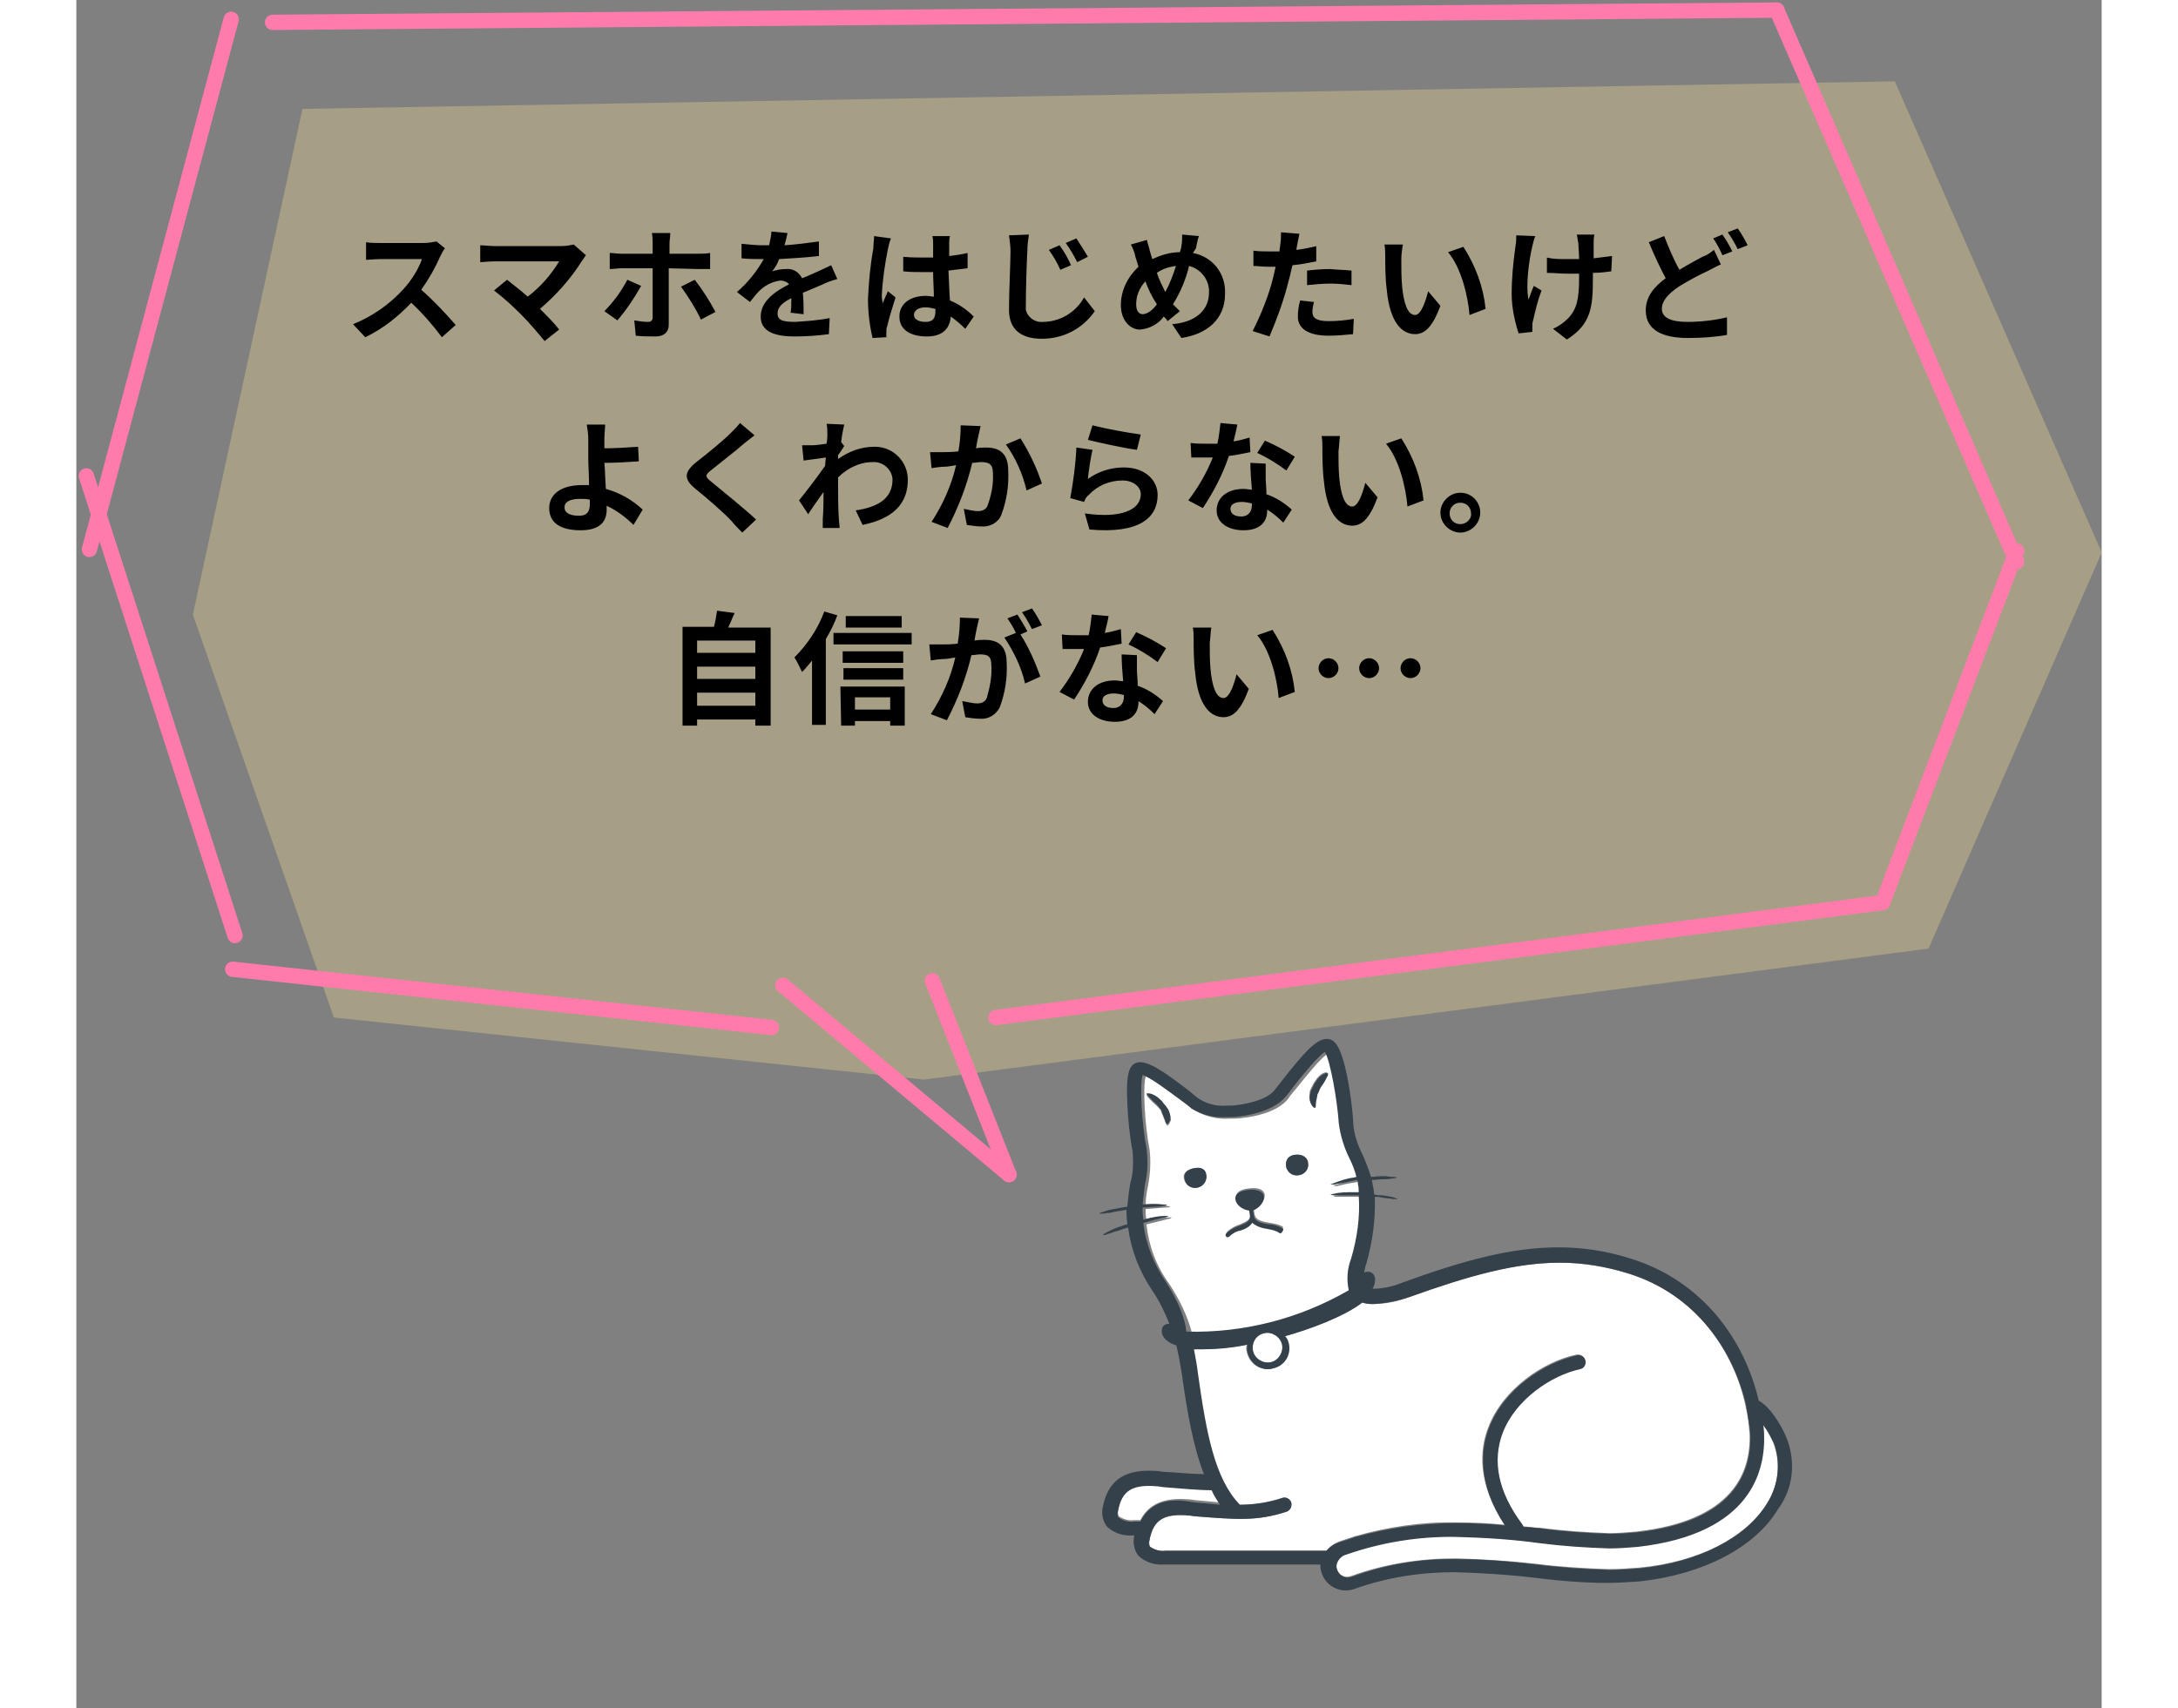 <svg version="1.1" id="レイヤー_1" xmlns="http://www.w3.org/2000/svg" width="263.08" height="206.41" x="0" y="0" viewBox="0 0 264.3 223" xml:space="preserve"><rect x="0" y="0" width="264.3" height="223" fill="#808080" stroke="none"/><style>.st1{fill:none;stroke:#ff7bac;stroke-width:2;stroke-linecap:round;stroke-miterlimit:10}.st2{fill:#fff}.st3{fill:#34414a}</style><g id="グループ_12203" transform="translate(-1086.793 -776.682)"><path id="パス_452" d="M1116.3 790.9l-14.3 66 18.4 52.6 77 8.1 131.1-17.1 22.6-51.7-27-61.5-207.8 3.6z" opacity=".3" fill="#fee892"/><path id="パス_7666" d="M1133.8 808.2c-.5.1-1.1.2-1.7.2h-5.6c-.6 0-1.3 0-1.9-.1v2.3c.3 0 1.2-.1 1.9-.1h5.4c-.5 1.4-1.4 2.8-2.4 3.9-1.8 2-4.1 3.6-6.6 4.6l1.6 1.7c2.3-1.1 4.3-2.7 6-4.5 1.5 1.4 2.8 2.9 4 4.5l1.8-1.6c-1.4-1.6-2.9-3.2-4.5-4.6 1-1.4 1.8-2.8 2.5-4.4.2-.3.3-.7.6-1l-1.1-.9zm17.9.4c-.5.1-1 .2-1.5.2h-8.9c-.6 0-1.2-.1-1.8-.1v2.2c.3 0 1.2-.1 1.8-.1h8.5c-1.1 1.8-2.4 3.3-4.1 4.6-1-.9-2.1-1.7-2.7-2.2l-1.7 1.4c1.2.9 2.4 2 3.5 3.1s2.1 2.3 3.1 3.5l1.9-1.5c-.6-.8-1.6-1.8-2.5-2.7 2.1-1.8 4-3.9 5.5-6.3.2-.2.3-.5.5-.7l-1.6-1.4zm7 4.6c-.8 1.5-1.8 2.9-3 4.1l1.7 1.2c1.2-1.4 2.2-2.9 3.1-4.5l-1.8-.8zm9.2-1.4h1.6v-2.1c-.5.1-1.1.1-1.6.1h-3.7v-1.3c0-.5.1-.9.1-1.4h-2.4c.1.5.1.9.1 1.4v1.3h-4.1c-.5 0-1.1-.1-1.5-.1v2.1c.4 0 1.1-.1 1.5-.1h4.1v6.4c0 .4-.2.6-.6.6-.6 0-1.2-.1-1.8-.2l.2 2c.9.1 1.7.1 2.6.1 1.1 0 1.7-.6 1.7-1.5v-7.4l3.8.1zm-2.2 2.3c1 1.4 1.9 2.8 2.6 4.3l1.9-1c-.8-1.5-1.7-2.9-2.7-4.2l-1.8.9zm16 3.6c0-.7 0-1.9-.1-2.8 1-.4 1.9-.8 2.6-1.1.6-.3 1.2-.5 1.9-.7l-.8-1.8c-.6.3-1.1.5-1.7.8-.7.3-1.3.6-2.1.9-.4-.8-1.2-1.3-2.1-1.2-.6 0-1.2.1-1.8.3.4-.5.7-1 .9-1.6 1.7-.1 3.5-.2 5.2-.4v-1.9c-1.5.2-3 .4-4.5.5.2-.6.3-1.2.4-1.6l-2.1-.2c0 .6-.2 1.2-.3 1.8h-.8c-.9 0-1.9-.1-2.8-.2v1.9c.9.1 2 .1 2.7.1h.2c-.9 1.6-2.1 3.1-3.5 4.3l1.7 1.3c.5-.6.9-1.2 1.5-1.7.7-.6 1.6-1 2.5-1.1.4 0 .9.2 1.1.5-1.8.9-3.7 2.2-3.7 4.2s1.9 2.6 4.4 2.6c1.5 0 3-.1 4.5-.3l.1-2.1c-1.5.3-3 .4-4.5.5-1.6 0-2.3-.2-2.3-1.1 0-.8.6-1.4 1.8-2 0 .7 0 1.4-.1 1.9l1.7.2zm9.2-10.2c0 .5-.1 1-.1 1.6-.4 2.2-.6 4.4-.7 6.6 0 1.7.2 3.4.6 5.1l1.8-.1v-.7c0-.2 0-.5.1-.7.3-1.3.7-2.5 1.1-3.8l-1-.8c-.2.5-.5 1.1-.7 1.6 0-.3-.1-.7-.1-1 .1-2.1.4-4.1.8-6.1.1-.5.2-.9.4-1.4l-2.2-.3zm8 9.8c0 .9-.3 1.4-1.3 1.4-.8 0-1.5-.3-1.5-.9 0-.6.6-1 1.5-1 .4 0 .9.1 1.3.2v.3zm5 .7c-.9-.9-1.9-1.6-3.1-2.1-.1-1.1-.1-2.3-.2-3.9.9-.1 1.7-.2 2.5-.3v-2c-.8.2-1.6.3-2.4.4v-1.6c0-.3 0-.7.1-1h-2.3c.1.3.1.7.1 1v1.8h-1.1c-.9 0-1.8 0-2.8-.1v1.9c.9.1 1.8.1 2.8.1h1.1c0 1.1.1 2.3.1 3.2-.3 0-.7-.1-1-.1-2.2 0-3.5 1.1-3.5 2.7 0 1.7 1.4 2.6 3.6 2.6 2.1 0 3-1.1 3.1-2.6.7.5 1.3 1 1.9 1.6l1.1-1.6zm11.2-9.3l-1.4.6c.6.8 1.1 1.7 1.5 2.6l1.4-.6c-.4-.9-.9-1.8-1.5-2.6zm2.2-.9l-1.4.6c.6.8 1.1 1.7 1.5 2.5l1.4-.7c-.4-.7-1-1.6-1.5-2.4zm-8.8-.4c.1.7.2 1.4.2 2.1 0 1.4-.2 5.5-.2 7.6 0 2.7 1.7 3.8 4.3 3.8 2.8 0 5.3-1.3 6.9-3.6l-1.4-1.8c-1.1 2-3.2 3.2-5.4 3.2-1 .1-2-.6-2.2-1.6v-.5c0-2 .1-5.5.2-7.2 0-.7.1-1.4.2-2.1l-2.6.1zm17.5 10.3c-.6 0-.9-.5-.9-1.3 0-1.1.4-2.1 1.2-3 .4 1.1.9 2.1 1.5 3-.5.7-1.1 1.2-1.8 1.3zm4.3-6.3c-.4 1.2-.8 2.3-1.4 3.4-.4-.8-.8-1.6-1.1-2.5.7-.5 1.6-.8 2.5-.9zm2.6-2.3c.1-.4.2-1.2.4-1.6l-2.2-.2c0 .5 0 1-.1 1.5 0 .2-.1.5-.2.8-1.3 0-2.5.4-3.6.9-.1-.3-.2-.7-.3-1-.1-.5-.3-1-.4-1.5l-2.1.6c.3.5.5 1.1.6 1.6.1.4.3.9.4 1.3-1.4 1.3-2.3 3.1-2.3 5 0 2 1.2 3.2 2.5 3.2 1.2-.1 2.4-.7 3.1-1.7.2.2.4.4.5.6l1.6-1.3-.9-.9c1-1.6 1.7-3.3 2.1-5 1.6.4 2.7 1.9 2.6 3.5 0 2-1.4 3.8-4.8 4.1l1.2 1.8c3.3-.5 5.7-2.4 5.7-5.8.1-2.6-1.6-4.8-4.2-5.3l.4-.6zm14.5 4.8c1-.1 2-.2 3.1-.2.9 0 1.8.1 2.7.2V812c-.9-.1-1.9-.1-2.8-.2-1 0-2.2.1-3 .2v1.9zm1.3-5.1c-.9.2-1.8.4-2.7.5l.1-.6c.1-.4.2-1.1.3-1.5l-2.4-.2c0 .5 0 1.1-.1 1.6 0 .3-.1.6-.1.9h-1.4c-.7 0-1.3 0-2-.1v2c.6 0 1.2.1 1.9.1h1c-.1.4-.2.9-.3 1.3-.6 2.5-1.6 4.9-2.7 7.1l2.2.7c1-2.4 1.9-4.8 2.5-7.3.2-.6.3-1.3.5-2 1.1-.1 2.1-.3 3.1-.5v-2zm-2.2 7.1c-.2.7-.3 1.4-.3 2.1 0 1.6 1.4 2.5 4 2.5 1.1 0 2.2-.1 3.2-.2l.1-2c-1.1.2-2.2.3-3.3.3-1.7 0-2.1-.5-2.1-1.2 0-.5.1-.9.2-1.3l-1.8-.2zm13.4-7.3h-2.4c.1.5.1 1.1.1 1.6 0 1 0 2.8.2 4.3.4 4.3 2 5.8 3.7 5.8 1.3 0 2.3-1 3.3-3.7l-1.6-1.9c-.3 1.2-.9 3.1-1.7 3.1-1 0-1.5-1.6-1.7-3.8-.1-1.1-.1-2.3-.1-3.4 0-.7.1-1.4.2-2zm7.9.3l-2 .7c1.7 2 2.6 5.7 2.8 8.2l2.1-.8c-.3-2.9-1.3-5.6-2.9-8.1zm6.9-1.5c0 .5 0 .9-.1 1.4-.3 2.1-.5 4.2-.5 6.3 0 1.7.4 3.5.9 5.1l1.8-.2v-.7c0-.3 0-.5.1-.8.3-1.3.6-2.6 1.1-3.9l-1-.6c-.3.6-.5 1.3-.7 1.8-.4-2 .1-5.3.5-7 .1-.4.2-.9.4-1.3l-2.5-.1zm12.5 2.7l-2.4.3v-2c0-.4 0-.7.1-1.1h-2.3c.1.4.1.7.2 1.1 0 .4.1 1.2.1 2.1h-1.8c-.8 0-1.6 0-2.4-.2v2c.8 0 1.8.1 2.4.1h1.8v.6c0 2.7-.3 4.1-1.5 5.3-.5.5-1.2 1-1.9 1.3l1.8 1.4c3.2-2 3.4-4.3 3.4-8v-.7c.9 0 1.7-.1 2.4-.2l.1-2zm13.3-.8c-.5.4-.9.7-1.5.9-.7.4-1.9 1-3 1.7-.8-1.4-1.4-2.9-2-4.4l-2 .8c.7 1.7 1.5 3.4 2.2 4.7-1.5 1.1-2.6 2.4-2.6 4.2 0 2.7 2.4 3.6 5.5 3.6 1.7 0 3.4-.1 5.1-.4v-2.3c-1.7.4-3.4.6-5.2.6-2.2 0-3.3-.6-3.3-1.7s.9-2 2.2-2.9c1.3-.8 2.6-1.5 3.9-2.1.6-.3 1.1-.6 1.6-.8l-.9-1.9zm-.1-1.5c.5.7.9 1.5 1.2 2.2l1.3-.5c-.4-.8-.8-1.5-1.3-2.2l-1.2.5zm1.9-.8c.5.7.9 1.4 1.3 2.2l1.3-.5c-.4-.8-.8-1.5-1.3-2.2l-1.3.5zm-148.5 35.5c0 1-.4 1.5-1.4 1.5-1.1 0-1.9-.3-1.9-1.1 0-.7.7-1.1 2-1.1.4 0 .9 0 1.3.1v.6zm6.9.7c-1.4-1.3-3-2.2-4.8-2.7-.1-1.2-.1-2.4-.2-3.4 1.3 0 3.2-.1 4.5-.2l-.1-1.9c-1.3.1-3.2.2-4.4.2V834c0-.6.1-1.4.1-1.9h-2.4c.1.6.2 1.2.2 1.9v2.6c0 .8.1 2.2.1 3.4h-.9c-2.9 0-4.3 1.3-4.3 3 0 2.2 1.9 2.9 4.1 2.9 2.7 0 3.4-1.3 3.4-2.7v-.5c1.3.6 2.5 1.5 3.5 2.5l1.2-2zm12.7-11.3c-.4.5-.8.9-1.2 1.3-1.1 1.1-3.2 2.8-4.5 3.8-1.6 1.3-1.7 2.2-.1 3.5 1.5 1.2 3.9 3.3 4.7 4.2.4.5.9 1 1.4 1.5l1.8-1.7c-1.6-1.5-4.6-3.9-5.8-4.9-.9-.7-.9-.9 0-1.6 1.1-.9 3.2-2.5 4.2-3.4.4-.3.9-.7 1.4-1.1l-1.9-1.6zm13.2 2.5c.1-1 .3-1.8.4-2.3l-2.3-.1c.1.5.1.9.1 1.4 0 .2 0 .6-.1 1.2-.7.1-1.4.2-1.8.2h-1.4l.2 2c.9-.1 2.1-.3 2.9-.4l-.1 1.1c-.9 1.3-2.5 3.4-3.4 4.5l1.2 1.8c.5-.8 1.3-1.9 2-2.9 0 1.3 0 2.3-.1 3.5v1.2h2.2c0-.4-.1-.9-.1-1.2-.1-1.5-.1-2.8-.1-4.1V839c1.2-1.2 2.8-2 4.5-2 1.3-.1 2.5.9 2.6 2.2v.1c0 2.5-2 3.6-4.8 4l.9 1.9c3.9-.8 5.9-2.7 5.9-5.9 0-2.3-1.8-4.2-4.1-4.3h-.3c-1.7 0-3.3.6-4.7 1.6v-.5c.3-.4.6-.9.8-1.2l-.4-.5zm15.6-2.2c0 1.1-.1 2.3-.3 3.4-.8.1-1.6.1-2 .1h-1.7l.2 2.1c.5-.1 1.3-.2 1.8-.2.3 0 .8-.1 1.4-.2-.6 2.6-1.7 5.1-3.2 7.4l2.1.8c1.4-2.7 2.5-5.5 3.2-8.5.4 0 .8-.1 1.1-.1 1 0 1.6.2 1.6 1.4.1 1.5-.2 2.9-.7 4.3-.2.5-.7.7-1.2.7-.7 0-1.3-.2-1.9-.3l.4 2.1c.6.1 1.3.2 1.9.2 1.1.1 2.2-.5 2.6-1.5.7-1.9 1-3.8.9-5.8 0-2.3-1.2-3-2.9-3-.3 0-.8 0-1.3.1.1-.6.2-1.2.3-1.6.1-.4.2-.9.3-1.3l-2.6-.1zm5.9 2.5c1.3 1.8 2.2 3.9 2.7 6l2-.9c-.7-2.1-1.6-4-2.8-5.9l-1.9.8zm10.7-.6c1.2.3 4.8 1.1 6.4 1.3l.5-2c-2.1-.3-4.3-.7-6.3-1.2l-.6 1.9zm.6 1.3l-2.1-.3c-.1 2.2-.4 4.4-.8 6.6l1.8.5c.1-.3.3-.7.6-.9 1.1-1.2 2.7-1.9 4.4-1.9 1.4 0 2.4.8 2.4 1.8 0 2-2.5 3.2-7.3 2.5l.6 2.1c6.6.6 8.9-1.6 8.9-4.5 0-1.9-1.6-3.6-4.4-3.6-1.7 0-3.3.5-4.7 1.5.1-1.1.4-3 .6-3.8zm26.4.9c-1.2-.8-2.5-1.5-3.9-2.1l-1 1.6c1.3.6 2.6 1.4 3.8 2.3l1.1-1.8zm-5.9-2.5c-.7.2-1.4.4-2.1.5.2-.8.4-1.6.5-2.2l-2.2-.2c-.1.9-.2 1.8-.4 2.7h-1.4c-.7 0-1.4 0-2.1-.1l.1 1.9h2.8c-.8 2-1.9 3.9-3.2 5.6l1.9 1c1.4-2.1 2.6-4.4 3.4-6.8.9-.1 1.8-.3 2.8-.5l-.1-1.9zm.3 8.8c0 .8-.4 1.5-1.4 1.5-.9 0-1.4-.4-1.4-1s.6-.9 1.5-.9c.4 0 .9.1 1.3.2v.2zm-.2-5.5c0 1 .1 2.4.2 3.5-.3 0-.7-.1-1.1-.1-2.2 0-3.5 1.2-3.5 2.8 0 1.7 1.6 2.6 3.5 2.6 2.3 0 3.1-1.2 3.1-2.6v-.1c.8.5 1.5 1.1 2.1 1.7l1.1-1.7c-1-.9-2.1-1.6-3.3-2 0-.8-.1-1.6-.1-2v-2l-2-.1zm11.7-3.5h-2.4c.1.5.1 1.1.1 1.6 0 1 0 2.8.2 4.3.4 4.3 2 5.8 3.7 5.8 1.3 0 2.3-1 3.3-3.7l-1.6-1.9c-.3 1.2-.9 3.1-1.7 3.1-1 0-1.5-1.6-1.7-3.8-.1-1.1-.1-2.3-.1-3.4.1-.7.1-1.4.2-2zm8 .3l-2 .7c1.7 2 2.6 5.7 2.8 8.2l2.1-.8c-.3-2.9-1.3-5.6-2.9-8.1zm7.7 7.1c-1.4 0-2.6 1.2-2.6 2.6s1.2 2.6 2.6 2.6c1.4 0 2.6-1.2 2.6-2.6 0-1.4-1.1-2.6-2.6-2.6zm0 4.1c-.8 0-1.4-.6-1.4-1.4 0-.8.6-1.4 1.4-1.4s1.4.6 1.4 1.4c.1.7-.6 1.4-1.4 1.4 0-.1 0-.1 0 0zm-99.6 23.7v-1.7h7.6v1.7h-7.6zm7.6-5.1v1.6h-7.6v-1.6h7.6zm0-3.4v1.6h-7.6v-1.6h7.6zm-3.5-1.8c.3-.6.5-1.2.8-1.8l-2.3-.3c-.1.7-.2 1.4-.4 2.1h-4.1v12.9h1.9v-.8h7.6v.8h2v-12.8h-5.5zm22.6-1.4h-7.3v1.5h7.3v-1.5zm-10.1-.6c-.8 2.2-2.2 4.3-3.9 6 .4.6.7 1.3 1 1.9.5-.5.9-1 1.3-1.5v8.4h1.8v-11.2c.6-1 1.1-2 1.5-3.1l-1.7-.5zm8.6 11.2v1.6h-4.6v-1.6h4.6zm-6.4 3.7h1.8v-.6h4.6v.6h1.9v-5.1h-8.4l.1 5.1zm.3-6h7.8v-1.5h-7.8v1.5zm7.8-3.7h-7.9v1.5h7.9v-1.5zm-9.1-2.4v1.5h10.2v-1.5h-10.2zm27.2-1c-.4-.8-.8-1.5-1.3-2.2l-1.3.5c.5.7.9 1.4 1.3 2.2l1.3-.5zm-10.7-1c0 1.1-.1 2.3-.3 3.4-.8.1-1.6.1-2 .1h-1.7l.2 2.1c.5-.1 1.3-.2 1.8-.2.3 0 .8-.1 1.4-.2-.6 2.6-1.7 5.1-3.2 7.4l2.1.8c1.4-2.7 2.5-5.5 3.2-8.5.4 0 .8-.1 1.1-.1 1 0 1.5.2 1.5 1.4.1 1.5-.2 2.9-.6 4.3-.2.5-.7.7-1.2.7-.7 0-1.3-.2-2-.3l.4 2.1c.6.1 1.3.2 1.9.2 1.1.1 2.1-.5 2.6-1.5.7-1.9 1-3.8.9-5.8 0-2.3-1.2-3-2.9-3-.3 0-.8 0-1.3.1.1-.6.2-1.2.3-1.6.1-.4.2-.9.3-1.3l-2.5-.1zm8.8 1.8c-.3-.6-.9-1.6-1.3-2.2l-1.3.5c.4.6.8 1.2 1.1 1.9l-1.5.6c1.2 1.8 2.2 3.8 2.7 6l2-.9c-.7-1.9-1.5-3.8-2.6-5.5l.9-.4zm18.1 2.2c-1.2-.8-2.5-1.5-3.9-2.1l-1 1.6c1.3.6 2.6 1.4 3.8 2.3l1.1-1.8zm-5.9-2.5c-.7.2-1.4.4-2.1.5.2-.8.4-1.6.5-2.2l-2.2-.2c-.1.9-.2 1.8-.4 2.7h-1.4c-.7 0-1.4 0-2.1-.1l.1 1.9h2.8c-.8 2-1.9 3.9-3.2 5.6l1.9 1c1.4-2.1 2.6-4.4 3.4-6.8.9-.1 1.8-.3 2.8-.5l-.1-1.9zm.4 8.8c0 .8-.4 1.5-1.4 1.5-.9 0-1.4-.4-1.4-1s.6-.9 1.5-.9c.4 0 .9.1 1.3.2v.2zm-.3-5.5c0 1 .1 2.4.2 3.5-.3 0-.7-.1-1.1-.1-2.2 0-3.5 1.2-3.5 2.8 0 1.7 1.6 2.6 3.5 2.6 2.3 0 3.1-1.2 3.1-2.6v-.1c.8.5 1.5 1.1 2.1 1.7l1.1-1.7c-1-.9-2.1-1.6-3.3-2 0-.8-.1-1.6-.1-2v-2l-2-.1zm11.7-3.5h-2.4c.1.5.1 1.1.1 1.6 0 1 0 2.8.2 4.3.4 4.3 2 5.8 3.7 5.8 1.3 0 2.3-1 3.3-3.7l-1.6-1.9c-.3 1.2-.9 3.1-1.7 3.1-1 0-1.5-1.6-1.7-3.8-.1-1.1-.1-2.3-.1-3.4.1-.7.1-1.4.2-2zm8 .3l-2 .7c1.7 2 2.6 5.7 2.8 8.2l2.1-.8c-.3-2.9-1.3-5.6-2.9-8.1zm6 5c0 .7.6 1.3 1.3 1.3.7 0 1.3-.6 1.3-1.3s-.6-1.3-1.3-1.3c-.7 0-1.3.6-1.3 1.3zm5.3 0c0 .7.6 1.3 1.3 1.3.7 0 1.3-.6 1.3-1.3s-.6-1.3-1.3-1.3c-.7 0-1.3.6-1.3 1.3zm5.4 0c0 .7.6 1.3 1.3 1.3.7 0 1.3-.6 1.3-1.3s-.6-1.3-1.3-1.3c-.7 0-1.3.6-1.3 1.3z"/><path id="線_45" class="st1" d="M1340 848.6l-17.5 45.9"/><path id="線_46" class="st1" d="M1112.4 779.6l196.3-1.6"/><path id="線_47" class="st1" d="M1308.7 778l31.3 72"/><path id="線_48" class="st1" d="M1322.5 894.5l-115.7 15"/><path id="線_49" class="st1" d="M1177.5 910.8l-70.3-7.6"/><path id="線_50" class="st1" d="M1107.5 898.8l-19.4-60"/><path id="線_51" class="st1" d="M1088.5 848.4l18.5-69.2"/><path id="線_52" class="st1" d="M1198.5 904.7l10 25.3"/><path id="線_53" class="st1" d="M1208.5 930l-29.5-24.7"/><g id="グループ_201" transform="translate(1.54 9)"><g id="グループ_199"><path id="パス_454" class="st2" d="M1227.1 961.6l-.7-.1c-3.3-.3-4.7.6-5.2 3.2-.1.6.1.9.1.9.6.4 1.3.6 2 .5h.8c1.4-2.7 4.1-2.9 6.5-2.7l.7.1c1.2.1 2.2.2 3.2.3-.4-.6-.8-1.2-1.1-1.9-1.8.1-3.8-.1-6.3-.3z"/><path id="パス_455" class="st2" d="M1252 932.2c.8-2.7 1.1-5.5 1-8.3h-3.2c-.2 0-.3 0-.5-.1.2-.1.3-.1.5-.1.8-.2 1.7-.2 2.5-.2h.7c0-.3-.1-.7-.1-1 0-.2-.1-.4-.1-.6l-.5.1c-1.4.2-2.1.4-2.5.5h-.5c.1-.1.3-.2.5-.2.8-.3 1.6-.5 2.5-.7l.4-.1-.9-2.4c-.7-1.4-1.2-3-1.4-4.6-.1-3-1.1-8.2-1.8-9.3-.9.5-2.9 3-4.1 4.5-.4.5-.8.9-1.1 1.4-1.5 1.9-4.9 2.4-5.9 2.5-.6.1-1.2.1-1.8.1-1.6.1-3.2-.3-4.5-1.1-.5-.3-.9-.7-1.4-1.1-1.5-1.2-4-3.1-5-3.3-.4 1.3-.1 6.5.5 9.5.2 1.6.1 3.2-.2 4.8-.2.9-.3 1.7-.3 2.6h.1c.9-.1 1.7-.1 2.6 0 .2 0 .3 0 .5.1-.2.1-.3.1-.5.1-.4 0-1.2.1-2.6.2h-.1v.6c0 .3.1.6.1 1l.3-.1c.8-.2 1.7-.4 2.5-.4h.5c-.1.1-.3.2-.5.2-.4.1-1.1.3-2.4.6l-.4.1c.3 2.8 1.3 5.5 3 7.8 1.3 2 2.4 4.2 3 6.6 7.4.1 14.7-1.7 21.2-5.4-.7-1.6-.6-3-.1-4.3zm-24.1-17.9c-.1.3-.3.3-.3.3-.1-.1-.1-.2-.2-.3-.1-.4-.3-.8-.5-1.3 0-.1-.1-.2-.1-.3-.1-.2-.3-.4-.5-.6l-.2-.2c-.4-.3-.7-.7-1-1-.1-.1-.1-.2-.2-.3 0 0 .1-.1.4 0 .5.1 1 .4 1.4.8l.3.3s.2.2.3.4.3.4.3.4c.1.1.1.2.2.3.2.3.3.7.3 1.1l-.2.4zm3.7 8.4c-.8.2-1.6-.3-1.8-1.1-.2-.8.4-1.2 1.1-1.4s1.6 0 1.7.7c.3.8-.2 1.6-1 1.8zm11.1 5.6c-.1.1-.3.2-.4.1-.5-.2-1-.4-1.5-.5-.7 0-1.5-.3-2-.8-.4.5-.9.9-1.5 1-.5.2-1.1.5-1.5.8-.1.1-.3.1-.4 0-.1-.1-.1-.3 0-.4.5-.5 1.1-.8 1.7-1 .9-.4 1.4-.6 1.4-1.4l-.1-.6c-.9-.1-1.8-.8-1.8-1.6 0-.7.8-1 1.7-1.1s1.8 0 2 .7c.2.8-.6 1.7-1.4 2l.1.6c.1.8.8 1 2 1.2.6.1 1.2.2 1.7.5 0 .2.1.4 0 .5zm1.9-7.2c-.8 0-1.5-.6-1.5-1.4 0-.8.6-1.2 1.4-1.3s1.5.4 1.5 1.2c.1.8-.6 1.5-1.4 1.5zm3.8-13c-.2.4-.5.8-.7 1.2 0 0-.1.1-.2.3-.1.2-.2.5-.3.7 0 .1-.1.2-.1.3-.1.4-.1.9-.2 1.3 0 .1 0 .2-.1.3 0 0-.1 0-.3-.2-.3-.5-.4-1.1-.3-1.7 0 0 0-.2.1-.4l.2-.4.2-.4c.1-.2.2-.3.2-.3.3-.5.7-.9 1.2-1.1.3-.1.4 0 .4 0 0 .1-.1.3-.1.4z"/><path id="パス_456" class="st2" d="M1240.3 941.7c-1 .2-1.7 1.2-1.5 2.3.2 1 1.2 1.7 2.3 1.5 1-.2 1.7-1.2 1.5-2.3-.3-1.1-1.3-1.8-2.3-1.5z"/><path id="パス_457" class="st2" d="M1303.6 954.8c-.1-1.1-.2-2.3-.5-3.4v-.1c-1.5-7.2-6.5-14.7-15.4-17.4-2.9-.9-5.9-1.4-8.9-1.4-5.9 0-11.9 1.7-19.7 4.5-1.5.6-3.1.9-4.7.9-.5 0-1-.1-1.4-.2-2.5 1.9-6.9 3.5-10.1 4.4.9 1.2.6 2.9-.6 3.8-.3.2-.7.4-1 .4-.2 0-.4.1-.6.1-1.3 0-2.4-.9-2.7-2.2-.1-.3-.1-.7 0-1-1.9.4-3.8.5-5.7.6h-1.3c.2 1 .4 2 .5 3 1.1 7.9 2.2 14 5.5 17.3 1.9 0 3.8-.3 5.6-.9.5-.2 1 .1 1.2.6.1.5-.1 1-.6 1.2-4 1.3-6.7 1-12 .6l-.7-.1c-3.3-.3-4.7.6-5.2 3.2-.1.6.1.9.1.9.6.4 1.3.6 2 .5h21c.4-.5.9-.9 1.6-1.2l.3-.1 1.8-.6c4.3-1.2 8.7-1.9 13.2-1.8 2.2 0 4.3.1 6.3.3-3.6-5.5-3.2-9.9-2.1-12.7 1.9-5 7.2-8.6 11.5-9.5.5-.1 1 .2 1.1.7.1.5-.2 1-.7 1.1-3.8.8-8.4 3.9-10.1 8.3-1.4 3.7-.6 7.7 2.5 11.9.1.1.1.3.2.4.8.1 1.6.2 2.3.2 3 .4 6 .6 9 .7 1.2 0 2.3-.1 3.5-.2 12.6-1.4 15-7.7 14.8-12.8z"/><path id="パス_458" class="st2" d="M1305.9 963.9c1.5-2.3 1.8-5.3.8-7.9-.4-.9-.8-1.7-1.4-2.4.1.7.1 1.1.1 1.1.2 4.8-1.6 13.2-16.5 14.8-1.2.1-2.5.2-3.7.2-3.1-.1-6.2-.3-9.2-.7-3.5-.4-7.1-.7-10.7-.8-4.9 0-9.8.7-14.4 2.3l-.3.1c-.6.2-1 .8-1 1.5 0 .1 0 .3.1.4.3.8 1.1 1.2 1.9.9 4.4-1.6 9-2.3 13.7-2.3 3.5.1 6.9.3 10.4.7 3.2.4 6.4.6 9.5.7 1.4 0 2.7-.1 4-.2 7.7-.7 13.9-3.9 16.7-8.4z"/></g><g id="グループ_200"><path id="パス_459" class="st3" d="M1231.6 922.7c.8-.2 1.3-1 1.1-1.8-.2-.8-.9-.9-1.7-.7s-1.3.6-1.1 1.4c.1.8.9 1.3 1.7 1.1z"/><path id="パス_460" class="st3" d="M1244.6 921.1c.8 0 1.5-.7 1.4-1.5 0-.8-.7-1.2-1.5-1.2s-1.4.4-1.4 1.3c0 .8.7 1.5 1.5 1.4z"/><path id="パス_461" class="st3" d="M1242.6 928c-.5-.3-1.1-.5-1.7-.5-1.2-.2-1.9-.4-2-1.2l-.1-.6c.8-.3 1.6-1.2 1.4-2-.2-.6-1.1-.8-2-.7s-1.7.4-1.7 1.1c0 .8.9 1.5 1.8 1.6l.1.6c.1.8-.4 1-1.4 1.4-.6.2-1.2.5-1.7 1-.1.1-.1.3 0 .4.1.1.3.1.4 0 .4-.4.9-.7 1.5-.8.6-.2 1.2-.5 1.5-1 .6.5 1.3.7 2 .8.5.1 1.1.2 1.5.5.1.1.3.1.4-.1.2-.3.2-.4 0-.5z"/><path id="パス_462" class="st3" d="M1227.6 912.3s-.1-.2-.3-.4-.3-.4-.3-.4l-.3-.3c-.4-.4-.9-.7-1.4-.8h-.4c0 .1.1.2.2.3.3.4.7.7 1 1l.2.2c.2.2.3.4.5.6.1.1.1.2.1.3.2.4.3.8.5 1.3 0 .1.1.2.2.3 0 0 .1 0 .3-.3.1-.2.1-.4.1-.6 0-.4-.1-.7-.3-1.1 0 .1 0 0-.1-.1z"/><path id="パス_463" class="st3" d="M1246.9 912.3c.1-.1.1-.2.1-.3 0-.4.1-.9.2-1.3 0-.1 0-.2.1-.3.1-.2.2-.5.3-.7.1-.1.1-.2.2-.3.3-.4.5-.8.7-1.2.1-.1.1-.2.1-.4 0 0-.1-.1-.4 0-.5.2-.9.6-1.2 1.1 0 0-.1.1-.2.3l-.2.4-.2.4c-.1.2-.1.3-.1.4-.2.6-.1 1.2.3 1.7.1.2.3.2.3.2z"/><path id="パス_464" class="st3" d="M1308.4 955.3c-.3-.8-1.8-3.8-3.6-4.8-1.8-7.7-7.1-15.5-16.6-18.5-3.1-1-6.3-1.5-9.5-1.5-6.2 0-12.4 1.7-20.4 4.6-1.2.5-2.5.8-3.9.8.3-.5.4-1 .3-1.5-.1-.5-.6-.8-1.1-.7-.1 0-.2.1-.3.1.1-.3.1-.7.3-1.2.8-2.8 1.2-5.7 1.1-8.7.3 0 .6 0 .9.1l.7.1c.4 0 .7.1.9.1h.5c-.1-.1-.3-.1-.5-.2s-.5-.1-.9-.2l-.7-.1c-.3 0-.6 0-.9-.1h-.1c0-.5-.1-.9-.2-1.4 0-.2-.1-.4-.1-.5h.3c.7-.1 1.2-.1 1.6-.1.4 0 .7-.1.9-.1.2 0 .3-.1.5-.1-.2-.1-.3-.1-.5-.1s-.5 0-.9-.1c-.6 0-1.1 0-1.7.1h-.3c-.3-1-.7-2-1.1-2.9-.6-1.2-1.1-2.6-1.2-3.9-.1-2.1-.4-4.2-.8-6.3-.8-3.9-1.6-4.8-2.5-4.9h-.2c-1.4 0-3.1 2-5.7 5.3-.4.5-.7.9-1.1 1.4-.9 1.1-3.1 1.7-4.7 1.9-.5.1-1.1.1-1.6.1-1.2.1-2.4-.2-3.4-.8-.5-.3-.9-.7-1.4-1.1-3.5-2.7-5.6-4.1-6.9-3.7-.9.3-1.4 1.3-1.2 5.3.1 2.1.3 4.3.7 6.3.1 1.4.1 2.8-.3 4.1-.2 1-.3 2.1-.4 3.1h-.1l-.6.1c-.5.1-1.1.2-1.6.3-.4.1-.7.2-.9.3-.2 0-.3.1-.5.2h.5c.2 0 .5-.1.9-.1.4-.1.9-.2 1.6-.3l.6-.1v.6c0 .5.1.9.1 1.3l-.4.1-.9.3-.7.3-.8.4c-.2.1-.3.2-.4.3.2 0 .3 0 .5-.1s.5-.1.9-.3l.7-.2c.3-.1.5-.2.9-.3l.3-.1c.4 3 1.5 5.8 3.2 8.3.9 1.3 1.6 2.8 2.2 4.3-.5-.1-1 .3-1 .8v.3c.1.6.5 1 1 1.3.3.2.6.3.9.4.3 1.2.5 2.4.7 3.6.7 5.1 1.5 9.6 2.9 13.2-1.5 0-3.2-.2-5.3-.3l-.7-.1c-2.9-.2-6.3.1-7.2 4.7-.2.9 0 1.8.5 2.5.9.9 2.2 1.3 3.4 1.2h.2v.1c-.2.9 0 1.8.5 2.5.9.9 2.2 1.3 3.4 1.2h20.4v.3c0 .3.1.6.2.9.6 1.7 2.5 2.6 4.2 2 4.2-1.5 8.6-2.2 13.1-2.2 3.4.1 6.8.3 10.2.7 3.2.4 6.5.7 9.7.7 1.4 0 2.8-.1 4.3-.2 8.2-.9 15-4.4 18-9.4 2-2.7 2.4-6.2 1.1-9.4zm-80.9-20.2c-1.6-2.3-2.7-5-3-7.8l.4-.1c1.3-.4 2-.5 2.4-.6.2 0 .3-.1.5-.2h-.5c-.9 0-1.7.2-2.5.4l-.3.1c0-.3-.1-.6-.1-1v-.6h.1c1.4-.1 2.1-.1 2.6-.2.2 0 .3 0 .5-.1-.2-.1-.3-.1-.5-.1-.9-.1-1.7-.1-2.6 0h-.1c.1-.9.2-1.7.3-2.6.4-1.6.4-3.2.2-4.8-.6-3-.9-8.2-.5-9.5 1 .3 3.5 2.2 5 3.3.5.4 1 .7 1.4 1.1 1.4.8 2.9 1.2 4.5 1.1.6 0 1.2 0 1.8-.1 1-.1 4.4-.7 5.9-2.5.4-.4.7-.9 1.1-1.4 1.2-1.5 3.2-4 4.1-4.5.7 1.2 1.6 6.3 1.8 9.3.2 1.6.7 3.2 1.4 4.6.4.8.7 1.6.9 2.4l-.4.1c-.9.1-1.7.4-2.5.7-.2.1-.3.1-.5.2h.5c.4-.1 1.2-.2 2.5-.5l.5-.1c.1.2.1.4.1.6.1.3.1.7.1 1h-.7c-.9 0-1.7 0-2.5.2-.2 0-.3.1-.5.1.2.1.3.1.5.1h3.2c.2 2.8-.2 5.6-1 8.3-.5 1.3-.6 2.7-.3 4.1-6.4 3.7-13.7 5.6-21.2 5.4-.2-2.1-1.3-4.3-2.6-6.4zm12.8 6.6c1-.2 2.1.5 2.3 1.5s-.5 2.1-1.5 2.3c-1 .2-2.1-.5-2.3-1.5-.2-1.1.4-2.1 1.5-2.3zm-16.2 24.6h-.8c-.7.1-1.4-.1-2-.5-.1-.1-.3-.3-.1-.9.5-2.7 1.9-3.5 5.2-3.2l.7.1c2.6.2 4.5.4 6.3.4.3.7.7 1.3 1.1 1.9-.9-.1-2-.2-3.2-.3l-.7-.1c-2.4-.4-5.1-.2-6.5 2.6zm24.3 3.8h-21c-.7.1-1.4-.1-2-.5-.1-.1-.3-.3-.1-.9.5-2.7 1.9-3.5 5.2-3.2l.7.1c5.3.4 8 .7 12-.6.5-.2.7-.7.6-1.2-.2-.5-.7-.7-1.1-.6-1.8.6-3.7.9-5.6.9-3.3-3.4-4.4-9.4-5.5-17.3-.1-.9-.3-1.9-.5-3h1.3c1.9 0 3.8-.2 5.7-.6-.1.3-.1.7 0 1 .3 1.3 1.4 2.2 2.7 2.2.2 0 .4 0 .6-.1 1.5-.3 2.4-1.7 2.1-3.2-.1-.4-.2-.7-.5-1 3.2-.9 7.6-2.5 10.1-4.4.5.2 1 .2 1.4.2 1.6-.1 3.2-.4 4.7-.9 7.8-2.8 13.9-4.5 19.7-4.5 3 0 6 .5 8.9 1.4 8.9 2.8 13.8 10.2 15.4 17.4v.1c.2 1.1.4 2.3.5 3.4.2 5.1-2.1 11.5-14.8 12.9-1.2.1-2.3.2-3.5.2-3-.1-6-.3-9-.7-.7-.1-1.5-.2-2.3-.2 0-.1-.1-.3-.2-.4-3.1-4.2-3.9-8.2-2.5-11.9 1.7-4.4 6.4-7.5 10.1-8.3.5-.1.8-.6.7-1.1-.1-.5-.6-.8-1.1-.7-4.2.9-9.6 4.4-11.5 9.5-1.1 2.8-1.5 7.3 2.1 12.7-2-.2-4.1-.3-6.3-.3-4.5 0-8.9.6-13.2 1.8l-1.8.6-.3.1c-.7.2-1.3.6-1.7 1.1zm57.5-6.2c-2.7 4.5-8.9 7.7-16.6 8.5-1.3.1-2.7.2-4 .2-3.2-.1-6.4-.3-9.5-.7-3.4-.4-6.9-.7-10.4-.7-4.7-.1-9.3.7-13.7 2.3-.8.3-1.6-.1-1.9-.9 0-.1-.1-.3-.1-.4 0-.6.4-1.2 1-1.5l.3-.1c4.6-1.6 9.5-2.4 14.4-2.3 3.6.1 7.1.3 10.7.8 3.1.4 6.1.6 9.2.7 1.2 0 2.5-.1 3.7-.2 14.9-1.7 16.7-10 16.5-14.8 0 0 0-.4-.1-1.1.6.8 1 1.6 1.4 2.4.9 2.5.6 5.4-.9 7.8z"/></g></g></g></svg>